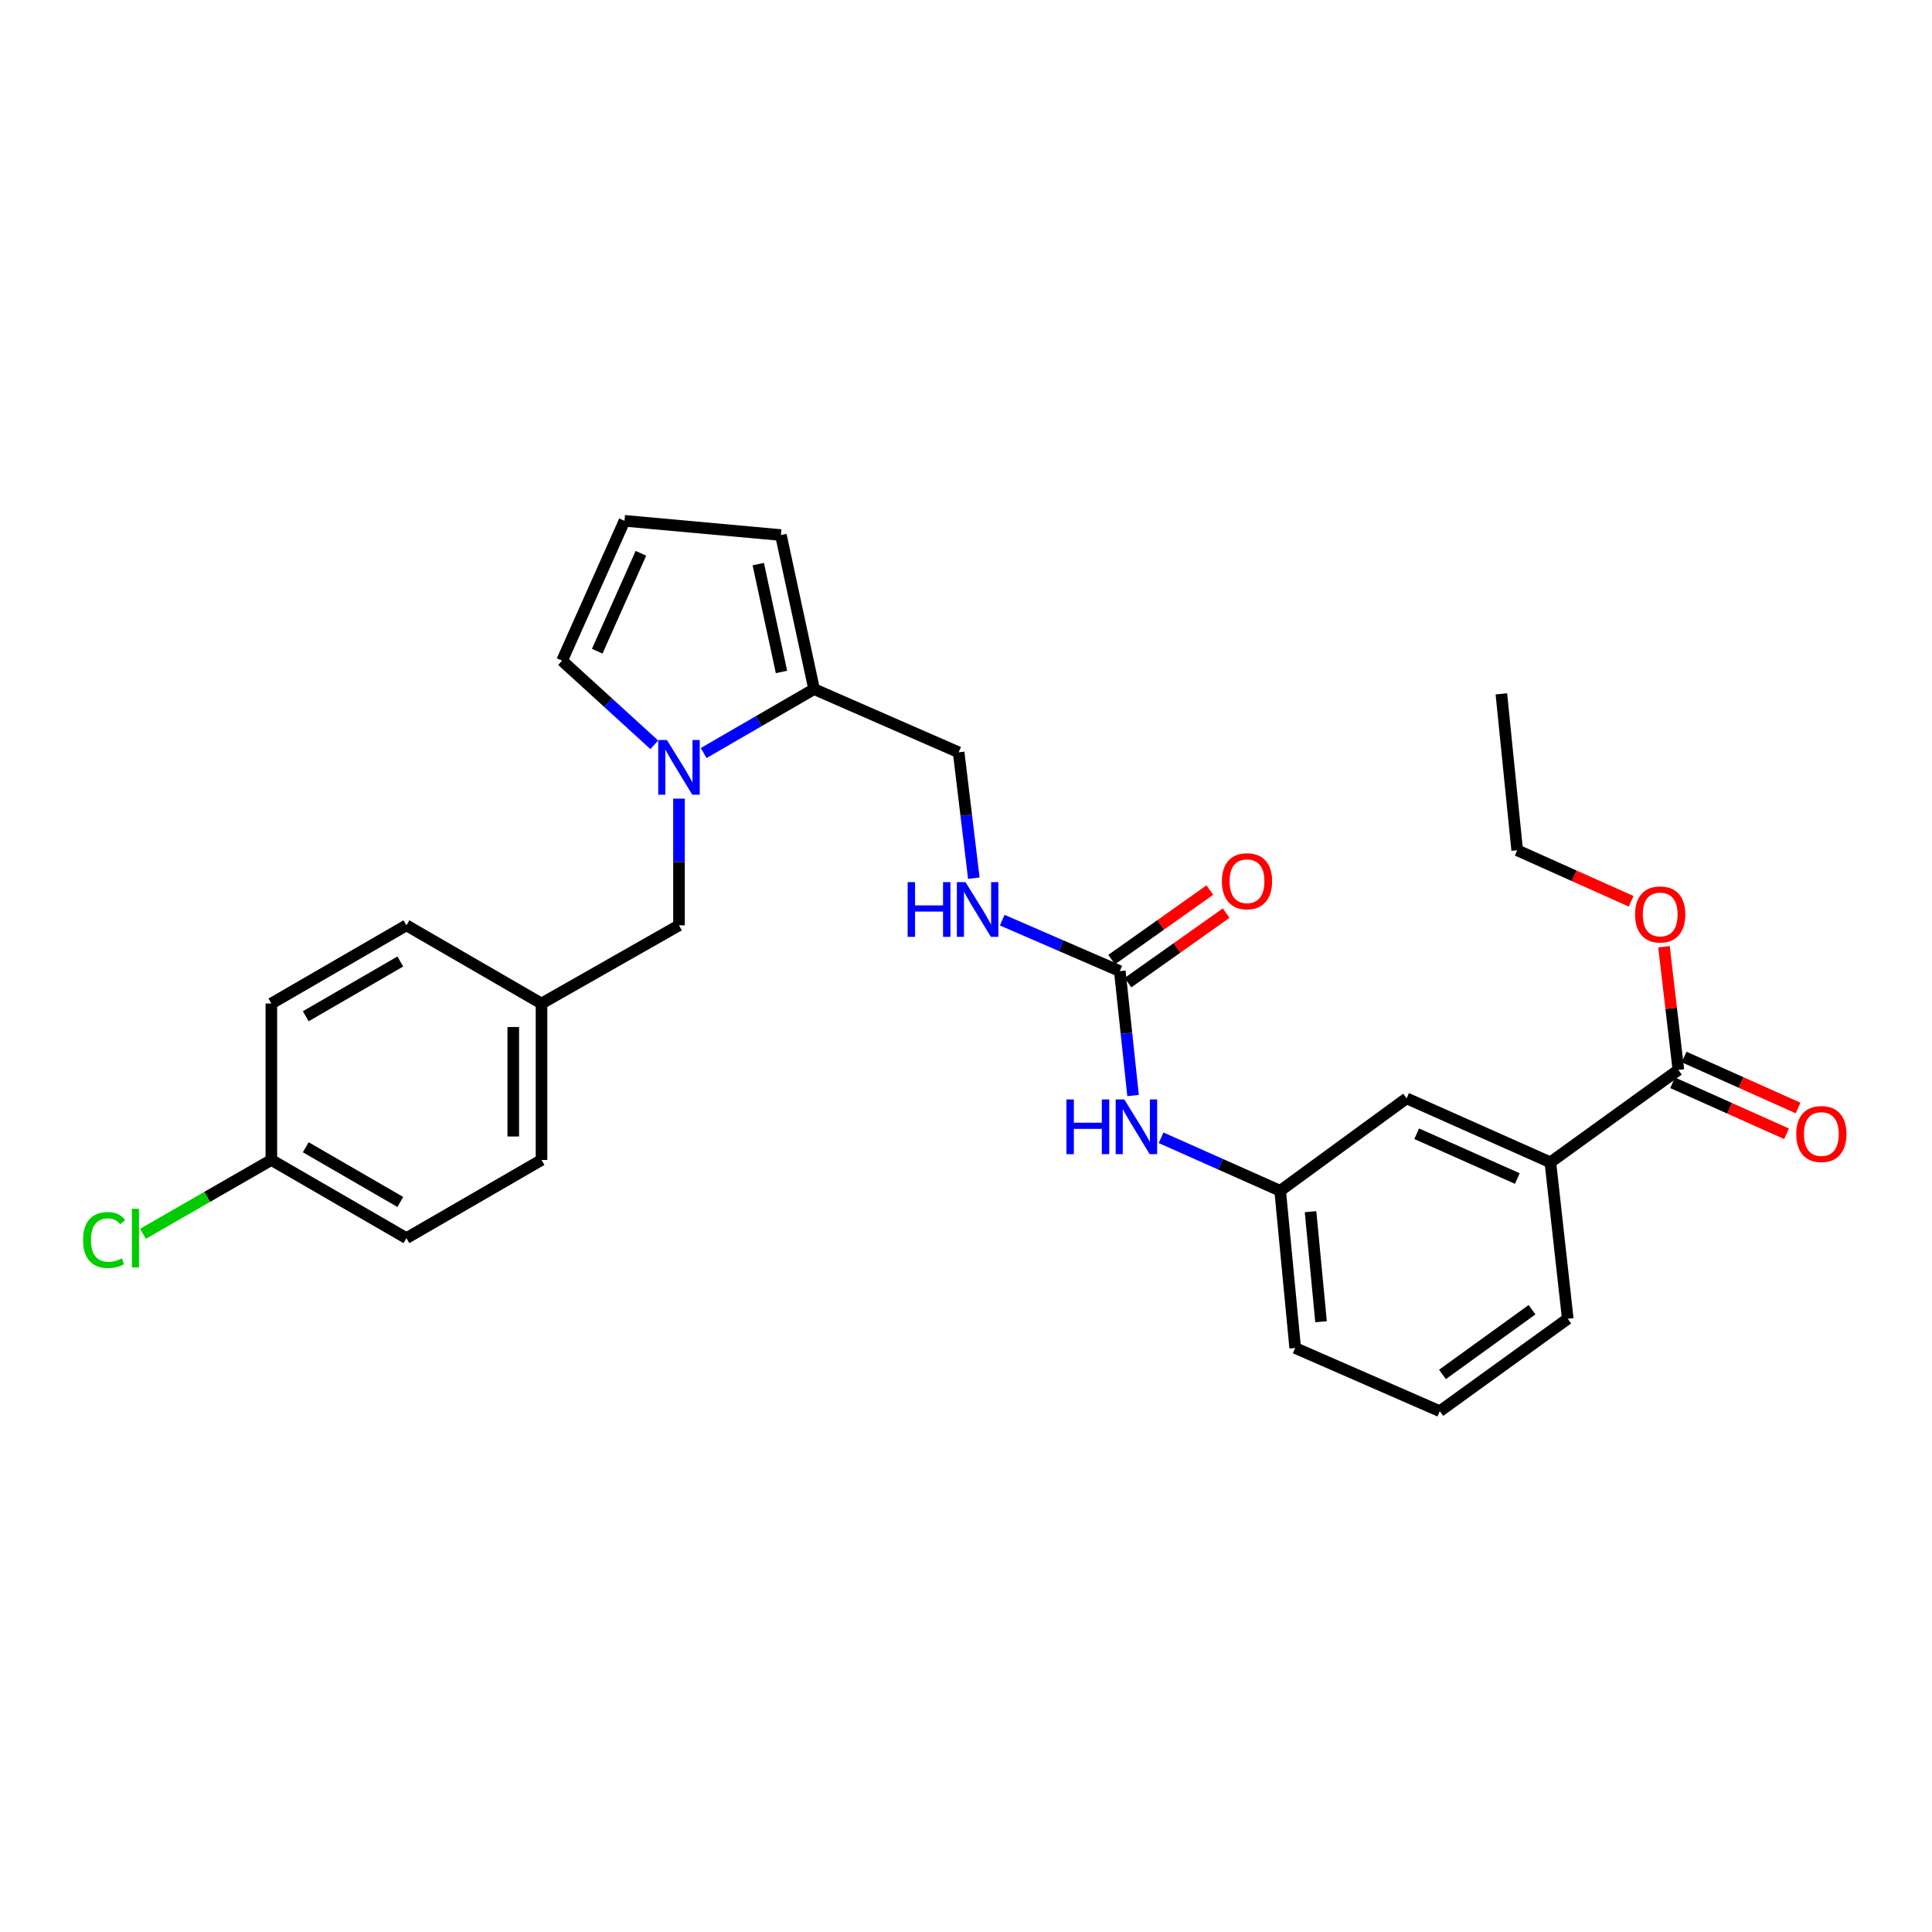<?xml version='1.0' encoding='iso-8859-1'?>
<svg version='1.1' baseProfile='full'
              xmlns='http://www.w3.org/2000/svg'
                      xmlns:rdkit='http://www.rdkit.org/xml'
                      xmlns:xlink='http://www.w3.org/1999/xlink'
                  xml:space='preserve'
width='1000px' height='1000px' viewBox='0 0 1000 1000'>
<!-- END OF HEADER -->
<rect style='opacity:1.0;fill:#FFFFFF;stroke:none' width='1000' height='1000' x='0' y='0'> </rect>
<path class='bond-0' d='M 364.208,389.78 L 392.785,373.231' style='fill:none;fill-rule:evenodd;stroke:#0000FF;stroke-width:6px;stroke-linecap:butt;stroke-linejoin:miter;stroke-opacity:1' />
<path class='bond-0' d='M 392.785,373.231 L 421.361,356.683' style='fill:none;fill-rule:evenodd;stroke:#000000;stroke-width:6px;stroke-linecap:butt;stroke-linejoin:miter;stroke-opacity:1' />
<path class='bond-5' d='M 338.66,385.504 L 314.791,363.733' style='fill:none;fill-rule:evenodd;stroke:#0000FF;stroke-width:6px;stroke-linecap:butt;stroke-linejoin:miter;stroke-opacity:1' />
<path class='bond-5' d='M 314.791,363.733 L 290.922,341.961' style='fill:none;fill-rule:evenodd;stroke:#000000;stroke-width:6px;stroke-linecap:butt;stroke-linejoin:miter;stroke-opacity:1' />
<path class='bond-7' d='M 351.448,413.373 L 351.448,446.159' style='fill:none;fill-rule:evenodd;stroke:#0000FF;stroke-width:6px;stroke-linecap:butt;stroke-linejoin:miter;stroke-opacity:1' />
<path class='bond-7' d='M 351.448,446.159 L 351.448,478.945' style='fill:none;fill-rule:evenodd;stroke:#000000;stroke-width:6px;stroke-linecap:butt;stroke-linejoin:miter;stroke-opacity:1' />
<path class='bond-9' d='M 421.361,356.683 L 404.187,276.936' style='fill:none;fill-rule:evenodd;stroke:#000000;stroke-width:6px;stroke-linecap:butt;stroke-linejoin:miter;stroke-opacity:1' />
<path class='bond-9' d='M 404.497,347.798 L 392.475,291.975' style='fill:none;fill-rule:evenodd;stroke:#000000;stroke-width:6px;stroke-linecap:butt;stroke-linejoin:miter;stroke-opacity:1' />
<path class='bond-10' d='M 421.361,356.683 L 496.195,389.398' style='fill:none;fill-rule:evenodd;stroke:#000000;stroke-width:6px;stroke-linecap:butt;stroke-linejoin:miter;stroke-opacity:1' />
<path class='bond-1' d='M 579.611,502.655 L 549.184,489.466' style='fill:none;fill-rule:evenodd;stroke:#000000;stroke-width:6px;stroke-linecap:butt;stroke-linejoin:miter;stroke-opacity:1' />
<path class='bond-1' d='M 549.184,489.466 L 518.757,476.277' style='fill:none;fill-rule:evenodd;stroke:#0000FF;stroke-width:6px;stroke-linecap:butt;stroke-linejoin:miter;stroke-opacity:1' />
<path class='bond-4' d='M 579.611,502.655 L 583.044,534.85' style='fill:none;fill-rule:evenodd;stroke:#000000;stroke-width:6px;stroke-linecap:butt;stroke-linejoin:miter;stroke-opacity:1' />
<path class='bond-4' d='M 583.044,534.85 L 586.476,567.044' style='fill:none;fill-rule:evenodd;stroke:#0000FF;stroke-width:6px;stroke-linecap:butt;stroke-linejoin:miter;stroke-opacity:1' />
<path class='bond-12' d='M 583.834,508.619 L 609.244,490.628' style='fill:none;fill-rule:evenodd;stroke:#000000;stroke-width:6px;stroke-linecap:butt;stroke-linejoin:miter;stroke-opacity:1' />
<path class='bond-12' d='M 609.244,490.628 L 634.654,472.636' style='fill:none;fill-rule:evenodd;stroke:#FF0000;stroke-width:6px;stroke-linecap:butt;stroke-linejoin:miter;stroke-opacity:1' />
<path class='bond-12' d='M 575.388,496.691 L 600.798,478.699' style='fill:none;fill-rule:evenodd;stroke:#000000;stroke-width:6px;stroke-linecap:butt;stroke-linejoin:miter;stroke-opacity:1' />
<path class='bond-12' d='M 600.798,478.699 L 626.208,460.707' style='fill:none;fill-rule:evenodd;stroke:#FF0000;stroke-width:6px;stroke-linecap:butt;stroke-linejoin:miter;stroke-opacity:1' />
<path class='bond-2' d='M 868.723,553.779 L 802.472,601.621' style='fill:none;fill-rule:evenodd;stroke:#000000;stroke-width:6px;stroke-linecap:butt;stroke-linejoin:miter;stroke-opacity:1' />
<path class='bond-14' d='M 865.738,560.449 L 895.227,573.644' style='fill:none;fill-rule:evenodd;stroke:#000000;stroke-width:6px;stroke-linecap:butt;stroke-linejoin:miter;stroke-opacity:1' />
<path class='bond-14' d='M 895.227,573.644 L 924.716,586.839' style='fill:none;fill-rule:evenodd;stroke:#FF0000;stroke-width:6px;stroke-linecap:butt;stroke-linejoin:miter;stroke-opacity:1' />
<path class='bond-14' d='M 871.707,547.108 L 901.197,560.303' style='fill:none;fill-rule:evenodd;stroke:#000000;stroke-width:6px;stroke-linecap:butt;stroke-linejoin:miter;stroke-opacity:1' />
<path class='bond-14' d='M 901.197,560.303 L 930.686,573.497' style='fill:none;fill-rule:evenodd;stroke:#FF0000;stroke-width:6px;stroke-linecap:butt;stroke-linejoin:miter;stroke-opacity:1' />
<path class='bond-17' d='M 868.723,553.779 L 864.998,521.901' style='fill:none;fill-rule:evenodd;stroke:#000000;stroke-width:6px;stroke-linecap:butt;stroke-linejoin:miter;stroke-opacity:1' />
<path class='bond-17' d='M 864.998,521.901 L 861.273,490.024' style='fill:none;fill-rule:evenodd;stroke:#FF0000;stroke-width:6px;stroke-linecap:butt;stroke-linejoin:miter;stroke-opacity:1' />
<path class='bond-3' d='M 802.472,601.621 L 728.052,568.5' style='fill:none;fill-rule:evenodd;stroke:#000000;stroke-width:6px;stroke-linecap:butt;stroke-linejoin:miter;stroke-opacity:1' />
<path class='bond-3' d='M 785.366,610.006 L 733.272,586.821' style='fill:none;fill-rule:evenodd;stroke:#000000;stroke-width:6px;stroke-linecap:butt;stroke-linejoin:miter;stroke-opacity:1' />
<path class='bond-30' d='M 802.472,601.621 L 811.469,682.586' style='fill:none;fill-rule:evenodd;stroke:#000000;stroke-width:6px;stroke-linecap:butt;stroke-linejoin:miter;stroke-opacity:1' />
<path class='bond-13' d='M 600.978,588.915 L 631.796,602.629' style='fill:none;fill-rule:evenodd;stroke:#0000FF;stroke-width:6px;stroke-linecap:butt;stroke-linejoin:miter;stroke-opacity:1' />
<path class='bond-13' d='M 631.796,602.629 L 662.613,616.343' style='fill:none;fill-rule:evenodd;stroke:#000000;stroke-width:6px;stroke-linecap:butt;stroke-linejoin:miter;stroke-opacity:1' />
<path class='bond-8' d='M 290.922,341.961 L 323.231,269.572' style='fill:none;fill-rule:evenodd;stroke:#000000;stroke-width:6px;stroke-linecap:butt;stroke-linejoin:miter;stroke-opacity:1' />
<path class='bond-8' d='M 309.115,337.06 L 331.732,286.387' style='fill:none;fill-rule:evenodd;stroke:#000000;stroke-width:6px;stroke-linecap:butt;stroke-linejoin:miter;stroke-opacity:1' />
<path class='bond-6' d='M 504.056,454.543 L 500.125,421.971' style='fill:none;fill-rule:evenodd;stroke:#0000FF;stroke-width:6px;stroke-linecap:butt;stroke-linejoin:miter;stroke-opacity:1' />
<path class='bond-6' d='M 500.125,421.971 L 496.195,389.398' style='fill:none;fill-rule:evenodd;stroke:#000000;stroke-width:6px;stroke-linecap:butt;stroke-linejoin:miter;stroke-opacity:1' />
<path class='bond-15' d='M 351.448,478.945 L 280.285,519.431' style='fill:none;fill-rule:evenodd;stroke:#000000;stroke-width:6px;stroke-linecap:butt;stroke-linejoin:miter;stroke-opacity:1' />
<path class='bond-28' d='M 323.231,269.572 L 404.187,276.936' style='fill:none;fill-rule:evenodd;stroke:#000000;stroke-width:6px;stroke-linecap:butt;stroke-linejoin:miter;stroke-opacity:1' />
<path class='bond-11' d='M 728.052,568.5 L 662.613,616.343' style='fill:none;fill-rule:evenodd;stroke:#000000;stroke-width:6px;stroke-linecap:butt;stroke-linejoin:miter;stroke-opacity:1' />
<path class='bond-25' d='M 662.613,616.343 L 670.392,697.721' style='fill:none;fill-rule:evenodd;stroke:#000000;stroke-width:6px;stroke-linecap:butt;stroke-linejoin:miter;stroke-opacity:1' />
<path class='bond-25' d='M 678.33,627.159 L 683.775,684.124' style='fill:none;fill-rule:evenodd;stroke:#000000;stroke-width:6px;stroke-linecap:butt;stroke-linejoin:miter;stroke-opacity:1' />
<path class='bond-19' d='M 280.285,519.431 L 210.364,478.945' style='fill:none;fill-rule:evenodd;stroke:#000000;stroke-width:6px;stroke-linecap:butt;stroke-linejoin:miter;stroke-opacity:1' />
<path class='bond-20' d='M 280.285,519.431 L 280.285,600.395' style='fill:none;fill-rule:evenodd;stroke:#000000;stroke-width:6px;stroke-linecap:butt;stroke-linejoin:miter;stroke-opacity:1' />
<path class='bond-20' d='M 265.669,531.576 L 265.669,588.251' style='fill:none;fill-rule:evenodd;stroke:#000000;stroke-width:6px;stroke-linecap:butt;stroke-linejoin:miter;stroke-opacity:1' />
<path class='bond-16' d='M 140.451,600.395 L 210.364,640.857' style='fill:none;fill-rule:evenodd;stroke:#000000;stroke-width:6px;stroke-linecap:butt;stroke-linejoin:miter;stroke-opacity:1' />
<path class='bond-16' d='M 158.259,593.814 L 207.198,622.138' style='fill:none;fill-rule:evenodd;stroke:#000000;stroke-width:6px;stroke-linecap:butt;stroke-linejoin:miter;stroke-opacity:1' />
<path class='bond-18' d='M 140.451,600.395 L 107.214,619.514' style='fill:none;fill-rule:evenodd;stroke:#000000;stroke-width:6px;stroke-linecap:butt;stroke-linejoin:miter;stroke-opacity:1' />
<path class='bond-18' d='M 107.214,619.514 L 73.976,638.632' style='fill:none;fill-rule:evenodd;stroke:#00CC00;stroke-width:6px;stroke-linecap:butt;stroke-linejoin:miter;stroke-opacity:1' />
<path class='bond-29' d='M 140.451,600.395 L 140.451,519.431' style='fill:none;fill-rule:evenodd;stroke:#000000;stroke-width:6px;stroke-linecap:butt;stroke-linejoin:miter;stroke-opacity:1' />
<path class='bond-26' d='M 844.284,466.509 L 814.787,453.304' style='fill:none;fill-rule:evenodd;stroke:#FF0000;stroke-width:6px;stroke-linecap:butt;stroke-linejoin:miter;stroke-opacity:1' />
<path class='bond-26' d='M 814.787,453.304 L 785.29,440.099' style='fill:none;fill-rule:evenodd;stroke:#000000;stroke-width:6px;stroke-linecap:butt;stroke-linejoin:miter;stroke-opacity:1' />
<path class='bond-22' d='M 210.364,478.945 L 140.451,519.431' style='fill:none;fill-rule:evenodd;stroke:#000000;stroke-width:6px;stroke-linecap:butt;stroke-linejoin:miter;stroke-opacity:1' />
<path class='bond-22' d='M 207.201,497.666 L 158.262,526.006' style='fill:none;fill-rule:evenodd;stroke:#000000;stroke-width:6px;stroke-linecap:butt;stroke-linejoin:miter;stroke-opacity:1' />
<path class='bond-21' d='M 280.285,600.395 L 210.364,640.857' style='fill:none;fill-rule:evenodd;stroke:#000000;stroke-width:6px;stroke-linecap:butt;stroke-linejoin:miter;stroke-opacity:1' />
<path class='bond-23' d='M 811.469,682.586 L 745.234,730.428' style='fill:none;fill-rule:evenodd;stroke:#000000;stroke-width:6px;stroke-linecap:butt;stroke-linejoin:miter;stroke-opacity:1' />
<path class='bond-23' d='M 792.975,677.914 L 746.611,711.404' style='fill:none;fill-rule:evenodd;stroke:#000000;stroke-width:6px;stroke-linecap:butt;stroke-linejoin:miter;stroke-opacity:1' />
<path class='bond-24' d='M 745.234,730.428 L 670.392,697.721' style='fill:none;fill-rule:evenodd;stroke:#000000;stroke-width:6px;stroke-linecap:butt;stroke-linejoin:miter;stroke-opacity:1' />
<path class='bond-27' d='M 785.29,440.099 L 777.105,359.143' style='fill:none;fill-rule:evenodd;stroke:#000000;stroke-width:6px;stroke-linecap:butt;stroke-linejoin:miter;stroke-opacity:1' />
<path  class='atom-0' d='M 345.188 383.009
L 354.468 398.009
Q 355.388 399.489, 356.868 402.169
Q 358.348 404.849, 358.428 405.009
L 358.428 383.009
L 362.188 383.009
L 362.188 411.329
L 358.308 411.329
L 348.348 394.929
Q 347.188 393.009, 345.948 390.809
Q 344.748 388.609, 344.388 387.929
L 344.388 411.329
L 340.708 411.329
L 340.708 383.009
L 345.188 383.009
' fill='#0000FF'/>
<path  class='atom-5' d='M 551.982 569.07
L 555.822 569.07
L 555.822 581.11
L 570.302 581.11
L 570.302 569.07
L 574.142 569.07
L 574.142 597.39
L 570.302 597.39
L 570.302 584.31
L 555.822 584.31
L 555.822 597.39
L 551.982 597.39
L 551.982 569.07
' fill='#0000FF'/>
<path  class='atom-5' d='M 581.942 569.07
L 591.222 584.07
Q 592.142 585.55, 593.622 588.23
Q 595.102 590.91, 595.182 591.07
L 595.182 569.07
L 598.942 569.07
L 598.942 597.39
L 595.062 597.39
L 585.102 580.99
Q 583.942 579.07, 582.702 576.87
Q 581.502 574.67, 581.142 573.99
L 581.142 597.39
L 577.462 597.39
L 577.462 569.07
L 581.942 569.07
' fill='#0000FF'/>
<path  class='atom-7' d='M 469.792 456.592
L 473.632 456.592
L 473.632 468.632
L 488.112 468.632
L 488.112 456.592
L 491.952 456.592
L 491.952 484.912
L 488.112 484.912
L 488.112 471.832
L 473.632 471.832
L 473.632 484.912
L 469.792 484.912
L 469.792 456.592
' fill='#0000FF'/>
<path  class='atom-7' d='M 499.752 456.592
L 509.032 471.592
Q 509.952 473.072, 511.432 475.752
Q 512.912 478.432, 512.992 478.592
L 512.992 456.592
L 516.752 456.592
L 516.752 484.912
L 512.872 484.912
L 502.912 468.512
Q 501.752 466.592, 500.512 464.392
Q 499.312 462.192, 498.952 461.512
L 498.952 484.912
L 495.272 484.912
L 495.272 456.592
L 499.752 456.592
' fill='#0000FF'/>
<path  class='atom-13' d='M 632.448 456.118
Q 632.448 449.318, 635.808 445.518
Q 639.168 441.718, 645.448 441.718
Q 651.728 441.718, 655.088 445.518
Q 658.448 449.318, 658.448 456.118
Q 658.448 462.998, 655.048 466.918
Q 651.648 470.798, 645.448 470.798
Q 639.208 470.798, 635.808 466.918
Q 632.448 463.038, 632.448 456.118
M 645.448 467.598
Q 649.768 467.598, 652.088 464.718
Q 654.448 461.798, 654.448 456.118
Q 654.448 450.558, 652.088 447.758
Q 649.768 444.918, 645.448 444.918
Q 641.128 444.918, 638.768 447.718
Q 636.448 450.518, 636.448 456.118
Q 636.448 461.838, 638.768 464.718
Q 641.128 467.598, 645.448 467.598
' fill='#FF0000'/>
<path  class='atom-15' d='M 929.728 586.972
Q 929.728 580.172, 933.088 576.372
Q 936.448 572.572, 942.728 572.572
Q 949.008 572.572, 952.368 576.372
Q 955.728 580.172, 955.728 586.972
Q 955.728 593.852, 952.328 597.772
Q 948.928 601.652, 942.728 601.652
Q 936.488 601.652, 933.088 597.772
Q 929.728 593.892, 929.728 586.972
M 942.728 598.452
Q 947.048 598.452, 949.368 595.572
Q 951.728 592.652, 951.728 586.972
Q 951.728 581.412, 949.368 578.612
Q 947.048 575.772, 942.728 575.772
Q 938.408 575.772, 936.048 578.572
Q 933.728 581.372, 933.728 586.972
Q 933.728 592.692, 936.048 595.572
Q 938.408 598.452, 942.728 598.452
' fill='#FF0000'/>
<path  class='atom-18' d='M 846.312 473.317
Q 846.312 466.517, 849.672 462.717
Q 853.032 458.917, 859.312 458.917
Q 865.592 458.917, 868.952 462.717
Q 872.312 466.517, 872.312 473.317
Q 872.312 480.197, 868.912 484.117
Q 865.512 487.997, 859.312 487.997
Q 853.072 487.997, 849.672 484.117
Q 846.312 480.237, 846.312 473.317
M 859.312 484.797
Q 863.632 484.797, 865.952 481.917
Q 868.312 478.997, 868.312 473.317
Q 868.312 467.757, 865.952 464.957
Q 863.632 462.117, 859.312 462.117
Q 854.992 462.117, 852.632 464.917
Q 850.312 467.717, 850.312 473.317
Q 850.312 479.037, 852.632 481.917
Q 854.992 484.797, 859.312 484.797
' fill='#FF0000'/>
<path  class='atom-19' d='M 42.988 641.837
Q 42.988 634.797, 46.268 631.117
Q 49.588 627.397, 55.868 627.397
Q 61.708 627.397, 64.828 631.517
L 62.188 633.677
Q 59.908 630.677, 55.868 630.677
Q 51.588 630.677, 49.308 633.557
Q 47.068 636.397, 47.068 641.837
Q 47.068 647.437, 49.388 650.317
Q 51.748 653.197, 56.308 653.197
Q 59.428 653.197, 63.068 651.317
L 64.188 654.317
Q 62.708 655.277, 60.468 655.837
Q 58.228 656.397, 55.748 656.397
Q 49.588 656.397, 46.268 652.637
Q 42.988 648.877, 42.988 641.837
' fill='#00CC00'/>
<path  class='atom-19' d='M 68.268 625.677
L 71.948 625.677
L 71.948 656.037
L 68.268 656.037
L 68.268 625.677
' fill='#00CC00'/>
</svg>
